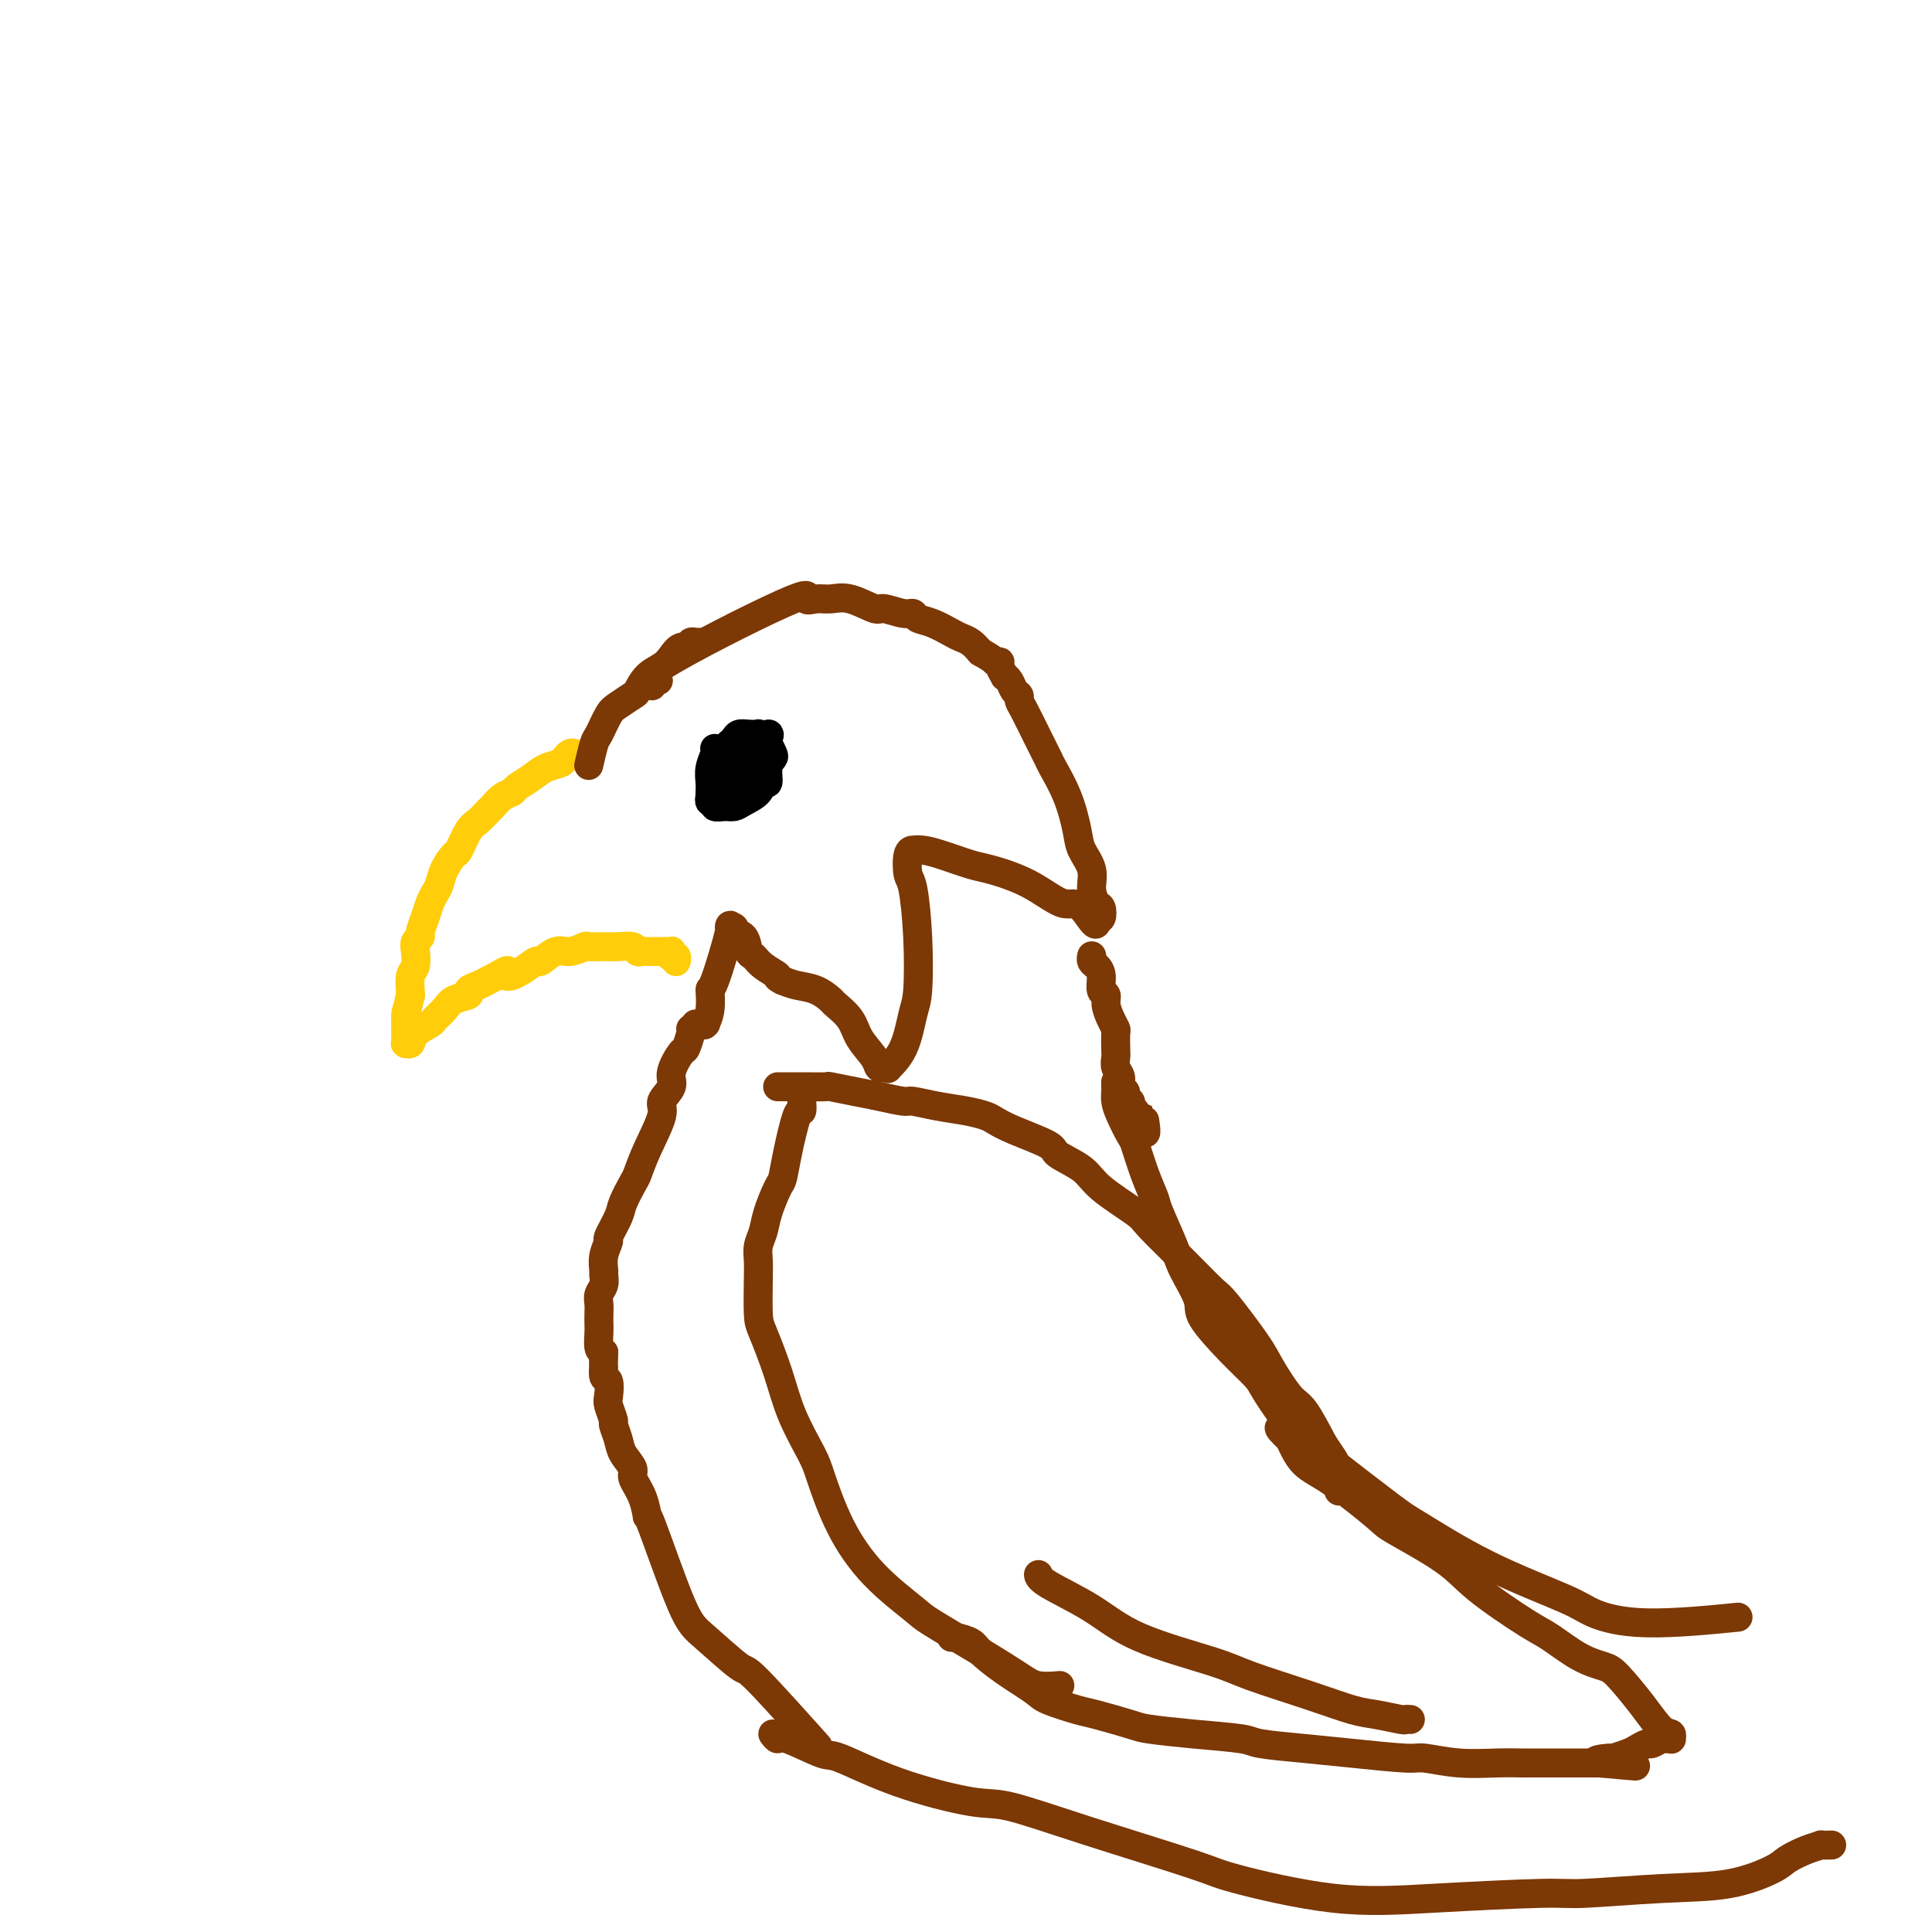 <svg viewBox='0 0 400 400' version='1.1' xmlns='http://www.w3.org/2000/svg' xmlns:xlink='http://www.w3.org/1999/xlink'><g fill='none' stroke='#7C3805' stroke-width='6' stroke-linecap='round' stroke-linejoin='round'><path d='M135,142c-0.276,-0.410 -0.552,-0.820 0,-1c0.552,-0.180 1.933,-0.129 1,0c-0.933,0.129 -4.178,0.336 1,-3c5.178,-3.336 18.781,-10.217 25,-13c6.219,-2.783 5.053,-1.470 5,-1c-0.053,0.470 1.005,0.097 2,0c0.995,-0.097 1.926,0.083 3,0c1.074,-0.083 2.291,-0.430 4,0c1.709,0.430 3.910,1.635 5,2c1.090,0.365 1.070,-0.110 2,0c0.930,0.110 2.809,0.807 4,1c1.191,0.193 1.694,-0.117 2,0c0.306,0.117 0.413,0.660 1,1c0.587,0.340 1.652,0.475 3,1c1.348,0.525 2.980,1.440 4,2c1.020,0.560 1.428,0.766 2,1c0.572,0.234 1.306,0.495 2,1c0.694,0.505 1.347,1.252 2,2'/><path d='M203,135c3.089,1.698 2.813,1.943 3,2c0.187,0.057 0.838,-0.074 1,0c0.162,0.074 -0.164,0.352 0,1c0.164,0.648 0.818,1.665 1,2c0.182,0.335 -0.109,-0.012 0,0c0.109,0.012 0.619,0.384 1,1c0.381,0.616 0.633,1.476 1,2c0.367,0.524 0.848,0.711 1,1c0.152,0.289 -0.025,0.679 0,1c0.025,0.321 0.251,0.572 1,2c0.749,1.428 2.022,4.034 3,6c0.978,1.966 1.661,3.291 2,4c0.339,0.709 0.333,0.800 1,2c0.667,1.200 2.006,3.507 3,6c0.994,2.493 1.642,5.173 2,7c0.358,1.827 0.425,2.803 1,4c0.575,1.197 1.657,2.615 2,4c0.343,1.385 -0.055,2.736 0,4c0.055,1.264 0.561,2.442 1,3c0.439,0.558 0.810,0.496 1,1c0.190,0.504 0.197,1.572 0,2c-0.197,0.428 -0.599,0.214 -1,0'/><path d='M227,190c0.409,3.423 -1.567,-0.521 -3,-2c-1.433,-1.479 -2.322,-0.494 -4,-1c-1.678,-0.506 -4.143,-2.504 -7,-4c-2.857,-1.496 -6.104,-2.492 -8,-3c-1.896,-0.508 -2.442,-0.528 -4,-1c-1.558,-0.472 -4.129,-1.394 -6,-2c-1.871,-0.606 -3.041,-0.894 -4,-1c-0.959,-0.106 -1.708,-0.028 -2,0c-0.292,0.028 -0.128,0.008 0,0c0.128,-0.008 0.220,-0.003 0,0c-0.220,0.003 -0.752,0.003 -1,1c-0.248,0.997 -0.213,2.990 0,4c0.213,1.010 0.603,1.035 1,3c0.397,1.965 0.803,5.869 1,10c0.197,4.131 0.187,8.490 0,11c-0.187,2.510 -0.552,3.170 -1,5c-0.448,1.830 -0.981,4.830 -2,7c-1.019,2.170 -2.525,3.511 -3,4c-0.475,0.489 0.082,0.127 0,0c-0.082,-0.127 -0.803,-0.018 -1,0c-0.197,0.018 0.128,-0.056 0,0c-0.128,0.056 -0.711,0.243 -1,0c-0.289,-0.243 -0.286,-0.914 -1,-2c-0.714,-1.086 -2.147,-2.585 -3,-4c-0.853,-1.415 -1.127,-2.746 -2,-4c-0.873,-1.254 -2.344,-2.430 -3,-3c-0.656,-0.570 -0.495,-0.534 -1,-1c-0.505,-0.466 -1.674,-1.433 -3,-2c-1.326,-0.567 -2.807,-0.733 -4,-1c-1.193,-0.267 -2.096,-0.633 -3,-1'/><path d='M162,203c-1.775,-0.910 -0.712,-0.685 -1,-1c-0.288,-0.315 -1.927,-1.169 -3,-2c-1.073,-0.831 -1.579,-1.638 -2,-2c-0.421,-0.362 -0.758,-0.277 -1,-1c-0.242,-0.723 -0.388,-2.252 -1,-3c-0.612,-0.748 -1.691,-0.714 -2,-1c-0.309,-0.286 0.152,-0.893 0,-1c-0.152,-0.107 -0.915,0.285 -1,0c-0.085,-0.285 0.509,-1.246 0,1c-0.509,2.246 -2.123,7.698 -3,10c-0.877,2.302 -1.019,1.454 -1,2c0.019,0.546 0.197,2.486 0,4c-0.197,1.514 -0.770,2.602 -1,3c-0.230,0.398 -0.118,0.107 0,0c0.118,-0.107 0.242,-0.029 0,0c-0.242,0.029 -0.848,0.008 -1,0c-0.152,-0.008 0.151,-0.002 0,0c-0.151,0.002 -0.758,0.001 -1,0c-0.242,-0.001 -0.121,-0.000 0,0'/></g>
<g fill='none' stroke='#FFCD0A' stroke-width='6' stroke-linecap='round' stroke-linejoin='round'><path d='M119,156c-0.320,-0.088 -0.640,-0.175 -1,0c-0.360,0.175 -0.758,0.614 -1,1c-0.242,0.386 -0.326,0.720 -1,1c-0.674,0.280 -1.938,0.508 -3,1c-1.062,0.492 -1.924,1.249 -3,2c-1.076,0.751 -2.367,1.496 -3,2c-0.633,0.504 -0.606,0.769 -1,1c-0.394,0.231 -1.207,0.430 -2,1c-0.793,0.570 -1.564,1.512 -2,2c-0.436,0.488 -0.535,0.521 -1,1c-0.465,0.479 -1.294,1.405 -2,2c-0.706,0.595 -1.288,0.859 -2,2c-0.712,1.141 -1.553,3.159 -2,4c-0.447,0.841 -0.501,0.504 -1,1c-0.499,0.496 -1.443,1.826 -2,3c-0.557,1.174 -0.728,2.192 -1,3c-0.272,0.808 -0.646,1.407 -1,2c-0.354,0.593 -0.687,1.181 -1,2c-0.313,0.819 -0.606,1.871 -1,3c-0.394,1.129 -0.889,2.337 -1,3c-0.111,0.663 0.163,0.781 0,1c-0.163,0.219 -0.762,0.539 -1,1c-0.238,0.461 -0.115,1.062 0,2c0.115,0.938 0.223,2.214 0,3c-0.223,0.786 -0.778,1.082 -1,2c-0.222,0.918 -0.111,2.459 0,4'/><path d='M85,206c-0.845,3.675 -0.959,3.362 -1,4c-0.041,0.638 -0.011,2.227 0,3c0.011,0.773 0.002,0.728 0,1c-0.002,0.272 0.003,0.859 0,1c-0.003,0.141 -0.014,-0.164 0,0c0.014,0.164 0.053,0.797 0,1c-0.053,0.203 -0.198,-0.025 0,0c0.198,0.025 0.739,0.302 1,0c0.261,-0.302 0.242,-1.184 1,-2c0.758,-0.816 2.292,-1.567 3,-2c0.708,-0.433 0.591,-0.550 1,-1c0.409,-0.450 1.345,-1.234 2,-2c0.655,-0.766 1.029,-1.515 2,-2c0.971,-0.485 2.539,-0.707 3,-1c0.461,-0.293 -0.186,-0.656 0,-1c0.186,-0.344 1.204,-0.670 2,-1c0.796,-0.330 1.370,-0.666 2,-1c0.630,-0.334 1.315,-0.667 2,-1'/><path d='M103,202c3.257,-2.140 1.901,-0.490 2,0c0.099,0.490 1.653,-0.179 3,-1c1.347,-0.821 2.487,-1.793 3,-2c0.513,-0.207 0.398,0.351 1,0c0.602,-0.351 1.922,-1.611 3,-2c1.078,-0.389 1.915,0.092 3,0c1.085,-0.092 2.417,-0.758 3,-1c0.583,-0.242 0.418,-0.061 1,0c0.582,0.061 1.910,0.002 3,0c1.090,-0.002 1.941,0.052 3,0c1.059,-0.052 2.326,-0.210 3,0c0.674,0.210 0.757,0.788 1,1c0.243,0.212 0.647,0.057 1,0c0.353,-0.057 0.654,-0.015 1,0c0.346,0.015 0.738,0.004 1,0c0.262,-0.004 0.396,-0.002 1,0c0.604,0.002 1.679,0.004 2,0c0.321,-0.004 -0.111,-0.015 0,0c0.111,0.015 0.766,0.056 1,0c0.234,-0.056 0.049,-0.207 0,0c-0.049,0.207 0.039,0.774 0,1c-0.039,0.226 -0.207,0.113 0,0c0.207,-0.113 0.787,-0.226 1,0c0.213,0.226 0.057,0.792 0,1c-0.057,0.208 -0.016,0.060 0,0c0.016,-0.060 0.008,-0.030 0,0'/></g>
<g fill='none' stroke='#000000' stroke-width='6' stroke-linecap='round' stroke-linejoin='round'><path d='M148,155c-0.030,-0.043 -0.061,-0.086 0,0c0.061,0.086 0.212,0.300 0,1c-0.212,0.700 -0.789,1.885 -1,3c-0.211,1.115 -0.058,2.159 0,3c0.058,0.841 0.020,1.478 0,2c-0.020,0.522 -0.021,0.928 0,1c0.021,0.072 0.064,-0.191 0,0c-0.064,0.191 -0.235,0.836 0,1c0.235,0.164 0.877,-0.155 1,0c0.123,0.155 -0.272,0.782 0,1c0.272,0.218 1.210,0.026 2,0c0.790,-0.026 1.431,0.115 2,0c0.569,-0.115 1.066,-0.485 2,-1c0.934,-0.515 2.306,-1.175 3,-2c0.694,-0.825 0.708,-1.817 1,-2c0.292,-0.183 0.860,0.442 1,0c0.140,-0.442 -0.147,-1.949 0,-3c0.147,-1.051 0.729,-1.644 1,-2c0.271,-0.356 0.232,-0.474 0,-1c-0.232,-0.526 -0.656,-1.461 -1,-2c-0.344,-0.539 -0.607,-0.681 -1,-1c-0.393,-0.319 -0.917,-0.815 -1,-1c-0.083,-0.185 0.276,-0.061 0,0c-0.276,0.061 -1.187,0.058 -2,0c-0.813,-0.058 -1.526,-0.169 -2,0c-0.474,0.169 -0.707,0.620 -1,1c-0.293,0.380 -0.647,0.690 -1,1'/><path d='M151,154c-0.848,1.046 -0.969,2.662 -1,4c-0.031,1.338 0.028,2.397 0,3c-0.028,0.603 -0.142,0.750 0,1c0.142,0.250 0.538,0.603 1,1c0.462,0.397 0.988,0.837 2,1c1.012,0.163 2.510,0.047 3,0c0.490,-0.047 -0.027,-0.025 0,0c0.027,0.025 0.599,0.054 1,-1c0.401,-1.054 0.633,-3.189 1,-5c0.367,-1.811 0.870,-3.297 1,-4c0.130,-0.703 -0.111,-0.623 0,-1c0.111,-0.377 0.576,-1.211 0,-1c-0.576,0.211 -2.193,1.468 -3,2c-0.807,0.532 -0.804,0.338 -1,1c-0.196,0.662 -0.591,2.178 -1,3c-0.409,0.822 -0.831,0.949 -1,1c-0.169,0.051 -0.084,0.025 0,0'/></g>
<g fill='none' stroke='#7C3805' stroke-width='6' stroke-linecap='round' stroke-linejoin='round'><path d='M145,133c0.122,0.002 0.245,0.005 0,0c-0.245,-0.005 -0.856,-0.017 -1,0c-0.144,0.017 0.180,0.063 0,0c-0.180,-0.063 -0.862,-0.235 -1,0c-0.138,0.235 0.269,0.877 0,1c-0.269,0.123 -1.214,-0.272 -2,0c-0.786,0.272 -1.413,1.209 -2,2c-0.587,0.791 -1.134,1.434 -2,2c-0.866,0.566 -2.052,1.056 -3,2c-0.948,0.944 -1.658,2.344 -2,3c-0.342,0.656 -0.315,0.568 -1,1c-0.685,0.432 -2.082,1.384 -3,2c-0.918,0.616 -1.356,0.894 -2,2c-0.644,1.106 -1.492,3.039 -2,4c-0.508,0.961 -0.675,0.951 -1,2c-0.325,1.049 -0.807,3.157 -1,4c-0.193,0.843 -0.096,0.422 0,0'/><path d='M226,198c0.022,-0.093 0.043,-0.186 0,0c-0.043,0.186 -0.151,0.651 0,1c0.151,0.349 0.562,0.582 1,1c0.438,0.418 0.905,1.021 1,2c0.095,0.979 -0.181,2.332 0,3c0.181,0.668 0.819,0.649 1,1c0.181,0.351 -0.095,1.070 0,2c0.095,0.930 0.562,2.069 1,3c0.438,0.931 0.848,1.653 1,2c0.152,0.347 0.045,0.319 0,1c-0.045,0.681 -0.027,2.070 0,3c0.027,0.930 0.064,1.401 0,2c-0.064,0.599 -0.228,1.326 0,2c0.228,0.674 0.849,1.294 1,2c0.151,0.706 -0.170,1.498 0,2c0.170,0.502 0.829,0.713 1,1c0.171,0.287 -0.146,0.651 0,1c0.146,0.349 0.756,0.685 1,1c0.244,0.315 0.121,0.609 0,1c-0.121,0.391 -0.238,0.878 0,1c0.238,0.122 0.833,-0.121 1,0c0.167,0.121 -0.095,0.606 0,1c0.095,0.394 0.548,0.697 1,1'/><path d='M236,232c1.774,5.199 1.207,1.198 1,0c-0.207,-1.198 -0.056,0.408 0,1c0.056,0.592 0.016,0.169 0,0c-0.016,-0.169 -0.008,-0.085 0,0'/><path d='M143,213c0.100,0.086 0.201,0.171 0,1c-0.201,0.829 -0.703,2.400 -1,3c-0.297,0.600 -0.389,0.229 -1,1c-0.611,0.771 -1.742,2.683 -2,4c-0.258,1.317 0.359,2.037 0,3c-0.359,0.963 -1.692,2.167 -2,3c-0.308,0.833 0.408,1.294 0,3c-0.408,1.706 -1.939,4.657 -3,7c-1.061,2.343 -1.651,4.078 -2,5c-0.349,0.922 -0.457,1.029 -1,2c-0.543,0.971 -1.522,2.804 -2,4c-0.478,1.196 -0.454,1.753 -1,3c-0.546,1.247 -1.663,3.184 -2,4c-0.337,0.816 0.107,0.512 0,1c-0.107,0.488 -0.764,1.769 -1,3c-0.236,1.231 -0.049,2.413 0,3c0.049,0.587 -0.039,0.580 0,1c0.039,0.420 0.207,1.268 0,2c-0.207,0.732 -0.787,1.350 -1,2c-0.213,0.650 -0.058,1.333 0,2c0.058,0.667 0.018,1.317 0,2c-0.018,0.683 -0.015,1.400 0,2c0.015,0.600 0.043,1.085 0,2c-0.043,0.915 -0.155,2.262 0,3c0.155,0.738 0.578,0.869 1,1'/><path d='M125,280c-0.139,4.276 0.014,2.964 0,3c-0.014,0.036 -0.196,1.418 0,2c0.196,0.582 0.770,0.364 1,1c0.230,0.636 0.118,2.127 0,3c-0.118,0.873 -0.240,1.129 0,2c0.240,0.871 0.843,2.359 1,3c0.157,0.641 -0.131,0.436 0,1c0.131,0.564 0.683,1.899 1,3c0.317,1.101 0.401,1.969 1,3c0.599,1.031 1.714,2.227 2,3c0.286,0.773 -0.258,1.124 0,2c0.258,0.876 1.317,2.279 2,4c0.683,1.721 0.989,3.762 1,4c0.011,0.238 -0.274,-1.328 1,2c1.274,3.328 4.105,11.549 6,16c1.895,4.451 2.853,5.132 5,7c2.147,1.868 5.483,4.923 7,6c1.517,1.077 1.216,0.174 4,3c2.784,2.826 8.653,9.379 11,12c2.347,2.621 1.174,1.311 0,0'/><path d='M231,224c0.001,0.441 0.002,0.882 0,1c-0.002,0.118 -0.008,-0.087 0,0c0.008,0.087 0.029,0.467 0,1c-0.029,0.533 -0.107,1.218 0,2c0.107,0.782 0.400,1.659 1,3c0.600,1.341 1.507,3.145 2,4c0.493,0.855 0.573,0.760 1,2c0.427,1.240 1.201,3.816 2,6c0.799,2.184 1.623,3.975 2,5c0.377,1.025 0.306,1.285 1,3c0.694,1.715 2.151,4.884 3,7c0.849,2.116 1.089,3.179 2,5c0.911,1.821 2.493,4.398 3,6c0.507,1.602 -0.060,2.227 1,4c1.060,1.773 3.748,4.695 6,7c2.252,2.305 4.067,3.994 5,5c0.933,1.006 0.983,1.328 2,3c1.017,1.672 3.000,4.692 5,7c2.000,2.308 4.017,3.903 8,7c3.983,3.097 9.934,7.697 13,10c3.066,2.303 3.249,2.310 6,4c2.751,1.690 8.071,5.062 14,8c5.929,2.938 12.467,5.442 16,7c3.533,1.558 4.060,2.170 6,3c1.940,0.830 5.291,1.877 11,2c5.709,0.123 13.774,-0.679 17,-1c3.226,-0.321 1.613,-0.160 0,0'/><path d='M160,359c0.394,0.514 0.788,1.028 1,1c0.212,-0.028 0.240,-0.599 2,0c1.760,0.599 5.250,2.367 7,3c1.750,0.633 1.758,0.129 4,1c2.242,0.871 6.716,3.116 12,5c5.284,1.884 11.376,3.409 15,4c3.624,0.591 4.778,0.250 8,1c3.222,0.750 8.511,2.591 16,5c7.489,2.409 17.179,5.388 22,7c4.821,1.612 4.772,1.859 9,3c4.228,1.141 12.733,3.178 20,4c7.267,0.822 13.297,0.429 21,0c7.703,-0.429 17.079,-0.895 22,-1c4.921,-0.105 5.386,0.152 9,0c3.614,-0.152 10.378,-0.713 16,-1c5.622,-0.287 10.103,-0.301 14,-1c3.897,-0.699 7.210,-2.082 9,-3c1.790,-0.918 2.056,-1.370 3,-2c0.944,-0.630 2.564,-1.437 4,-2c1.436,-0.563 2.686,-0.883 3,-1c0.314,-0.117 -0.308,-0.031 0,0c0.308,0.031 1.547,0.008 2,0c0.453,-0.008 0.122,-0.002 0,0c-0.122,0.002 -0.035,0.001 0,0c0.035,-0.001 0.017,-0.000 0,0'/><path d='M166,228c-0.016,-0.251 -0.032,-0.502 0,0c0.032,0.502 0.112,1.756 0,2c-0.112,0.244 -0.415,-0.522 -1,1c-0.585,1.522 -1.452,5.331 -2,8c-0.548,2.669 -0.778,4.199 -1,5c-0.222,0.801 -0.438,0.875 -1,2c-0.562,1.125 -1.471,3.301 -2,5c-0.529,1.699 -0.678,2.920 -1,4c-0.322,1.080 -0.817,2.018 -1,3c-0.183,0.982 -0.054,2.009 0,3c0.054,0.991 0.032,1.945 0,4c-0.032,2.055 -0.076,5.211 0,7c0.076,1.789 0.270,2.210 1,4c0.730,1.790 1.995,4.950 3,8c1.005,3.050 1.748,5.990 3,9c1.252,3.010 3.011,6.092 4,8c0.989,1.908 1.207,2.644 2,5c0.793,2.356 2.162,6.334 4,10c1.838,3.666 4.144,7.020 7,10c2.856,2.980 6.261,5.587 8,7c1.739,1.413 1.812,1.633 4,3c2.188,1.367 6.492,3.883 10,6c3.508,2.117 6.219,3.835 8,5c1.781,1.165 2.633,1.775 4,2c1.367,0.225 3.248,0.064 4,0c0.752,-0.064 0.376,-0.032 0,0'/><path d='M161,225c0.255,-0.000 0.509,-0.001 1,0c0.491,0.001 1.218,0.003 2,0c0.782,-0.003 1.617,-0.012 3,0c1.383,0.012 3.313,0.046 4,0c0.687,-0.046 0.132,-0.171 1,0c0.868,0.171 3.161,0.637 5,1c1.839,0.363 3.226,0.622 5,1c1.774,0.378 3.935,0.875 5,1c1.065,0.125 1.033,-0.122 2,0c0.967,0.122 2.933,0.612 5,1c2.067,0.388 4.236,0.674 6,1c1.764,0.326 3.123,0.691 4,1c0.877,0.309 1.271,0.560 2,1c0.729,0.440 1.794,1.067 4,2c2.206,0.933 5.555,2.173 7,3c1.445,0.827 0.988,1.243 2,2c1.012,0.757 3.493,1.856 5,3c1.507,1.144 2.039,2.335 4,4c1.961,1.665 5.351,3.806 7,5c1.649,1.194 1.559,1.443 3,3c1.441,1.557 4.415,4.423 7,7c2.585,2.577 4.783,4.865 6,6c1.217,1.135 1.455,1.115 3,3c1.545,1.885 4.397,5.674 6,8c1.603,2.326 1.955,3.191 3,5c1.045,1.809 2.781,4.564 4,6c1.219,1.436 1.920,1.553 3,3c1.080,1.447 2.540,4.223 4,7'/><path d='M274,299c3.488,5.095 2.208,3.333 2,4c-0.208,0.667 0.655,3.762 1,5c0.345,1.238 0.173,0.619 0,0'/><path d='M197,339c0.115,-0.077 0.230,-0.154 1,0c0.770,0.154 2.194,0.541 3,1c0.806,0.459 0.993,0.992 2,2c1.007,1.008 2.835,2.493 5,4c2.165,1.507 4.667,3.038 6,4c1.333,0.962 1.497,1.357 3,2c1.503,0.643 4.347,1.534 6,2c1.653,0.466 2.117,0.506 4,1c1.883,0.494 5.184,1.442 7,2c1.816,0.558 2.145,0.727 4,1c1.855,0.273 5.235,0.650 9,1c3.765,0.350 7.916,0.672 10,1c2.084,0.328 2.102,0.661 4,1c1.898,0.339 5.677,0.683 9,1c3.323,0.317 6.190,0.607 10,1c3.810,0.393 8.562,0.890 11,1c2.438,0.110 2.563,-0.167 4,0c1.437,0.167 4.187,0.777 7,1c2.813,0.223 5.689,0.060 8,0c2.311,-0.060 4.057,-0.016 5,0c0.943,0.016 1.081,0.004 2,0c0.919,-0.004 2.617,-0.001 4,0c1.383,0.001 2.451,0.000 3,0c0.549,-0.000 0.581,-0.000 1,0c0.419,0.000 1.226,0.000 2,0c0.774,-0.000 1.516,-0.000 2,0c0.484,0.000 0.710,0.000 1,0c0.290,-0.000 0.645,-0.000 1,0'/><path d='M331,365c14.558,1.147 4.453,0.515 1,0c-3.453,-0.515 -0.253,-0.913 1,-1c1.253,-0.087 0.558,0.135 1,0c0.442,-0.135 2.020,-0.628 3,-1c0.980,-0.372 1.361,-0.621 2,-1c0.639,-0.379 1.534,-0.886 2,-1c0.466,-0.114 0.503,0.167 1,0c0.497,-0.167 1.455,-0.780 2,-1c0.545,-0.220 0.677,-0.045 1,0c0.323,0.045 0.836,-0.040 1,0c0.164,0.040 -0.022,0.204 0,0c0.022,-0.204 0.251,-0.775 0,-1c-0.251,-0.225 -0.981,-0.103 -2,-1c-1.019,-0.897 -2.328,-2.814 -4,-5c-1.672,-2.186 -3.708,-4.640 -5,-6c-1.292,-1.360 -1.840,-1.626 -3,-2c-1.160,-0.374 -2.933,-0.856 -5,-2c-2.067,-1.144 -4.428,-2.951 -6,-4c-1.572,-1.049 -2.354,-1.340 -5,-3c-2.646,-1.660 -7.154,-4.689 -10,-7c-2.846,-2.311 -4.029,-3.905 -7,-6c-2.971,-2.095 -7.730,-4.691 -10,-6c-2.270,-1.309 -2.052,-1.330 -4,-3c-1.948,-1.670 -6.063,-4.988 -9,-7c-2.937,-2.012 -4.696,-2.718 -6,-4c-1.304,-1.282 -2.152,-3.141 -3,-5'/><path d='M267,298c-3.644,-3.400 -1.756,-2.400 -1,-2c0.756,0.400 0.378,0.200 0,0'/><path d='M292,356c-0.434,-0.027 -0.868,-0.053 -1,0c-0.132,0.053 0.036,0.187 -1,0c-1.036,-0.187 -3.278,-0.695 -5,-1c-1.722,-0.305 -2.923,-0.407 -5,-1c-2.077,-0.593 -5.030,-1.676 -9,-3c-3.970,-1.324 -8.959,-2.890 -12,-4c-3.041,-1.110 -4.135,-1.765 -8,-3c-3.865,-1.235 -10.500,-3.049 -15,-5c-4.500,-1.951 -6.866,-4.038 -10,-6c-3.134,-1.962 -7.036,-3.797 -9,-5c-1.964,-1.203 -1.990,-1.772 -2,-2c-0.010,-0.228 -0.005,-0.114 0,0'/></g>
</svg>